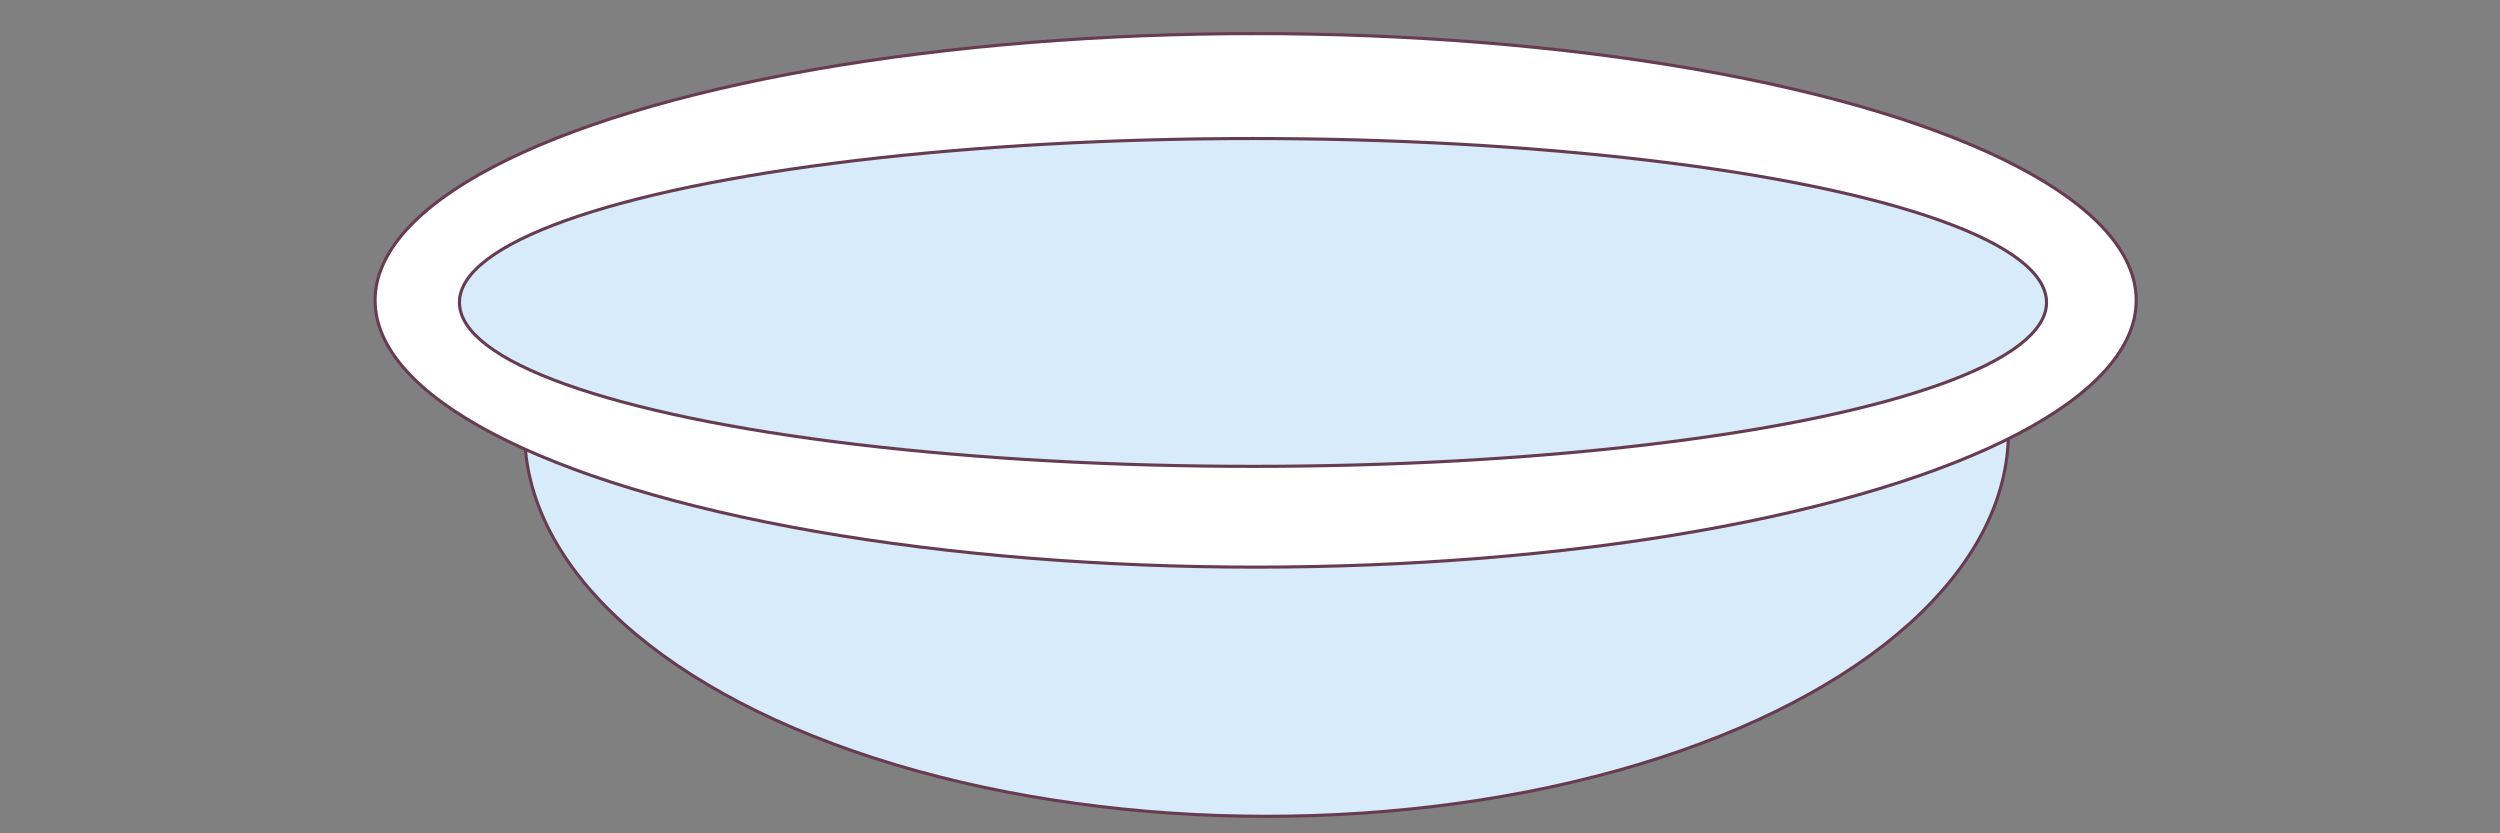 <?xml version="1.0" encoding="UTF-8"?> <!-- Generator: Adobe Illustrator 16.0.0, SVG Export Plug-In . SVG Version: 6.00 Build 0) --> <svg xmlns="http://www.w3.org/2000/svg" xmlns:xlink="http://www.w3.org/1999/xlink" x="0px" y="0px" width="600px" height="200px" viewBox="0 0 600 200" xml:space="preserve"><rect x="0" y="0" width="600" height="200" fill="#808080" stroke="none"/> <g id="Слой_1"> </g> <g id="Layer_1"> <g> <ellipse fill="#D7EBFA" stroke="#673C50" stroke-width="0.75" stroke-miterlimit="10" cx="303.97" cy="103.612" rx="178.063" ry="92.304"></ellipse> <ellipse fill="#FFFFFF" stroke="#673C50" stroke-width="0.75" stroke-miterlimit="10" cx="301.356" cy="72.087" rx="211.334" ry="64.023"></ellipse> <ellipse fill="#D7EBFA" stroke="#673C50" stroke-width="0.75" stroke-miterlimit="10" cx="300.715" cy="72.586" rx="190.452" ry="39.34"></ellipse> </g> </g> </svg> 